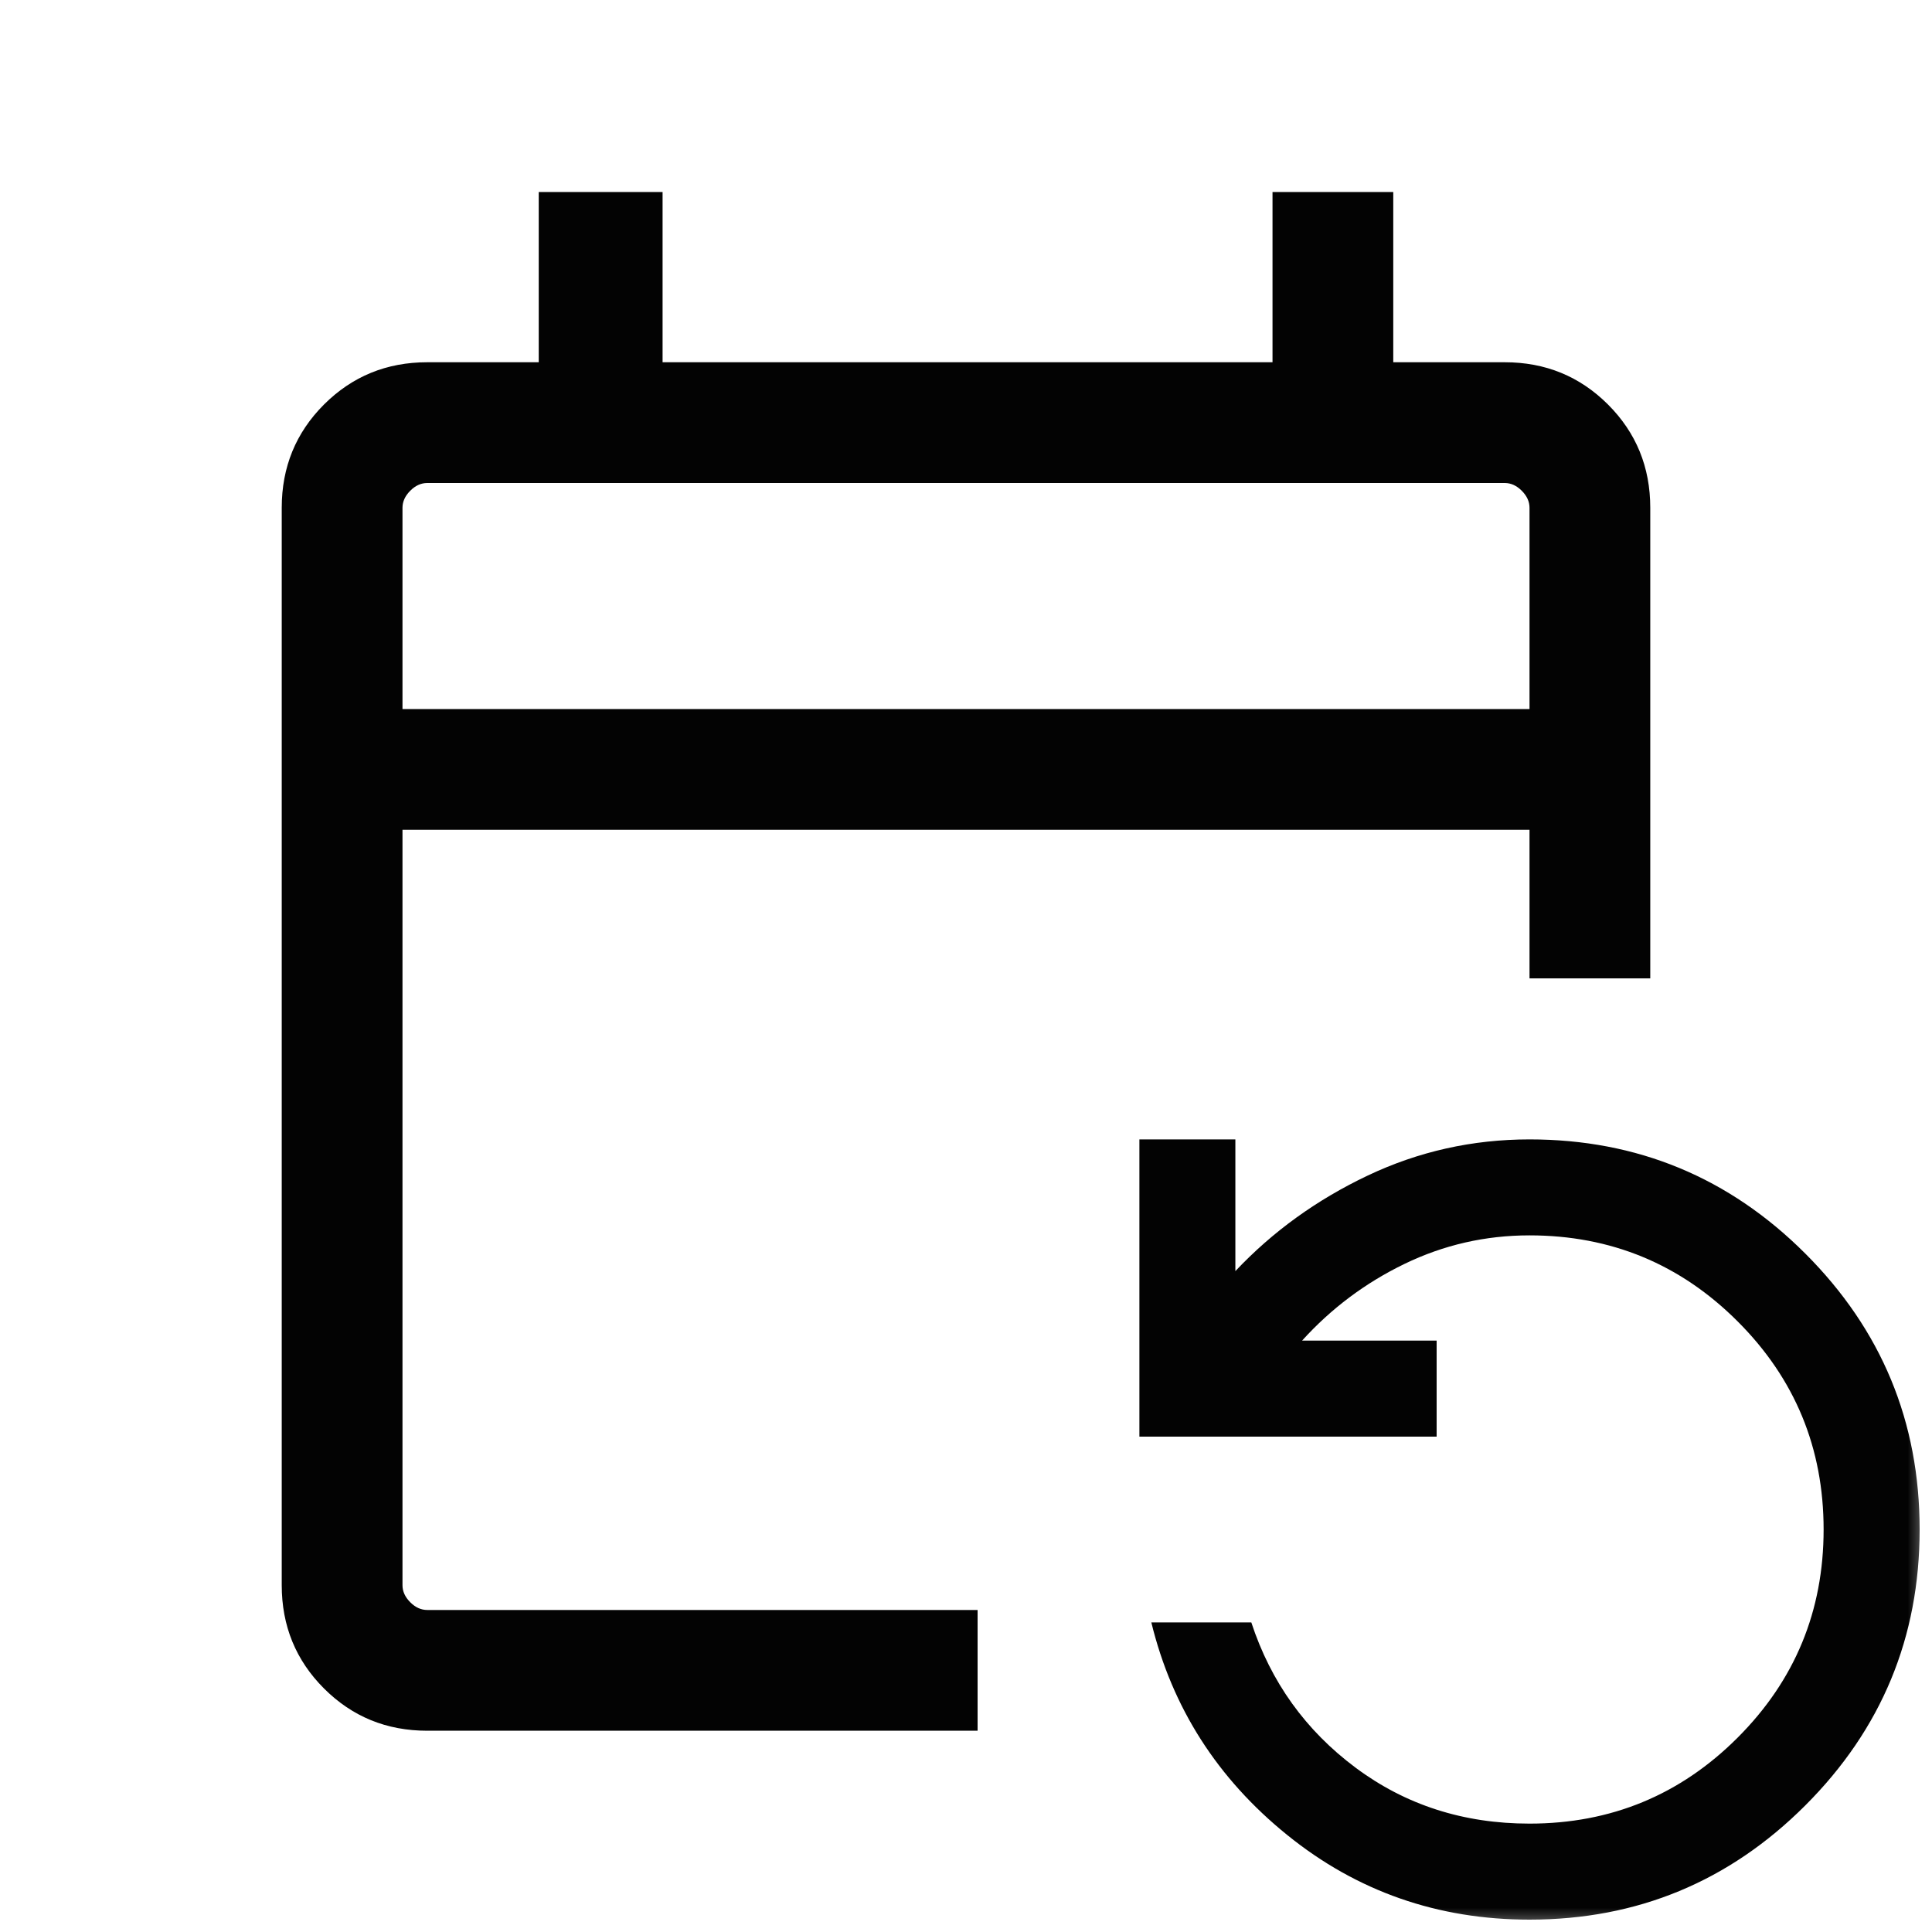 <svg width="40" height="40" viewBox="0 0 40 40" fill="none" xmlns="http://www.w3.org/2000/svg">
<mask id="mask0_1216_827" style="mask-type:alpha" maskUnits="userSpaceOnUse" x="0" y="0" width="40" height="40">
<rect width="40" height="40" fill="#D9D9D9"/>
</mask>
<g mask="url(#mask0_1216_827)">
<path d="M8.846 35.833C8.004 35.833 7.292 35.542 6.708 34.958C6.125 34.375 5.833 33.662 5.833 32.82V10.513C5.833 9.671 6.125 8.958 6.708 8.375C7.292 7.792 8.004 7.5 8.846 7.5H11.154V3.975H13.718V7.5H26.346V3.975H28.846V7.5H31.154C31.996 7.5 32.708 7.792 33.292 8.375C33.875 8.958 34.167 9.671 34.167 10.513V20.256H31.667V17.18H8.333V32.82C8.333 32.949 8.387 33.066 8.494 33.173C8.6 33.28 8.718 33.333 8.846 33.333H20.24V35.833H8.846ZM31.667 39.744C29.767 39.744 28.095 39.16 26.651 37.992C25.206 36.824 24.268 35.357 23.837 33.59H25.907C26.311 34.823 27.03 35.825 28.066 36.598C29.101 37.37 30.301 37.756 31.667 37.756C33.352 37.756 34.789 37.163 35.976 35.976C37.163 34.789 37.756 33.352 37.756 31.667C37.756 29.981 37.163 28.544 35.976 27.358C34.789 26.171 33.352 25.577 31.667 25.577C30.754 25.577 29.892 25.774 29.08 26.167C28.268 26.56 27.561 27.09 26.958 27.756H29.744V29.744H23.59V23.59H25.577V26.317C26.348 25.499 27.261 24.84 28.314 24.34C29.367 23.84 30.485 23.59 31.667 23.59C33.897 23.59 35.801 24.378 37.378 25.955C38.955 27.532 39.744 29.436 39.744 31.667C39.744 33.898 38.955 35.801 37.378 37.378C35.801 38.955 33.897 39.744 31.667 39.744ZM8.333 14.68H31.667V10.513C31.667 10.385 31.613 10.267 31.506 10.16C31.399 10.053 31.282 10 31.154 10H8.846C8.718 10 8.6 10.053 8.494 10.16C8.387 10.267 8.333 10.385 8.333 10.513V14.68Z" fill="#030303"/>
</g>
</svg>
